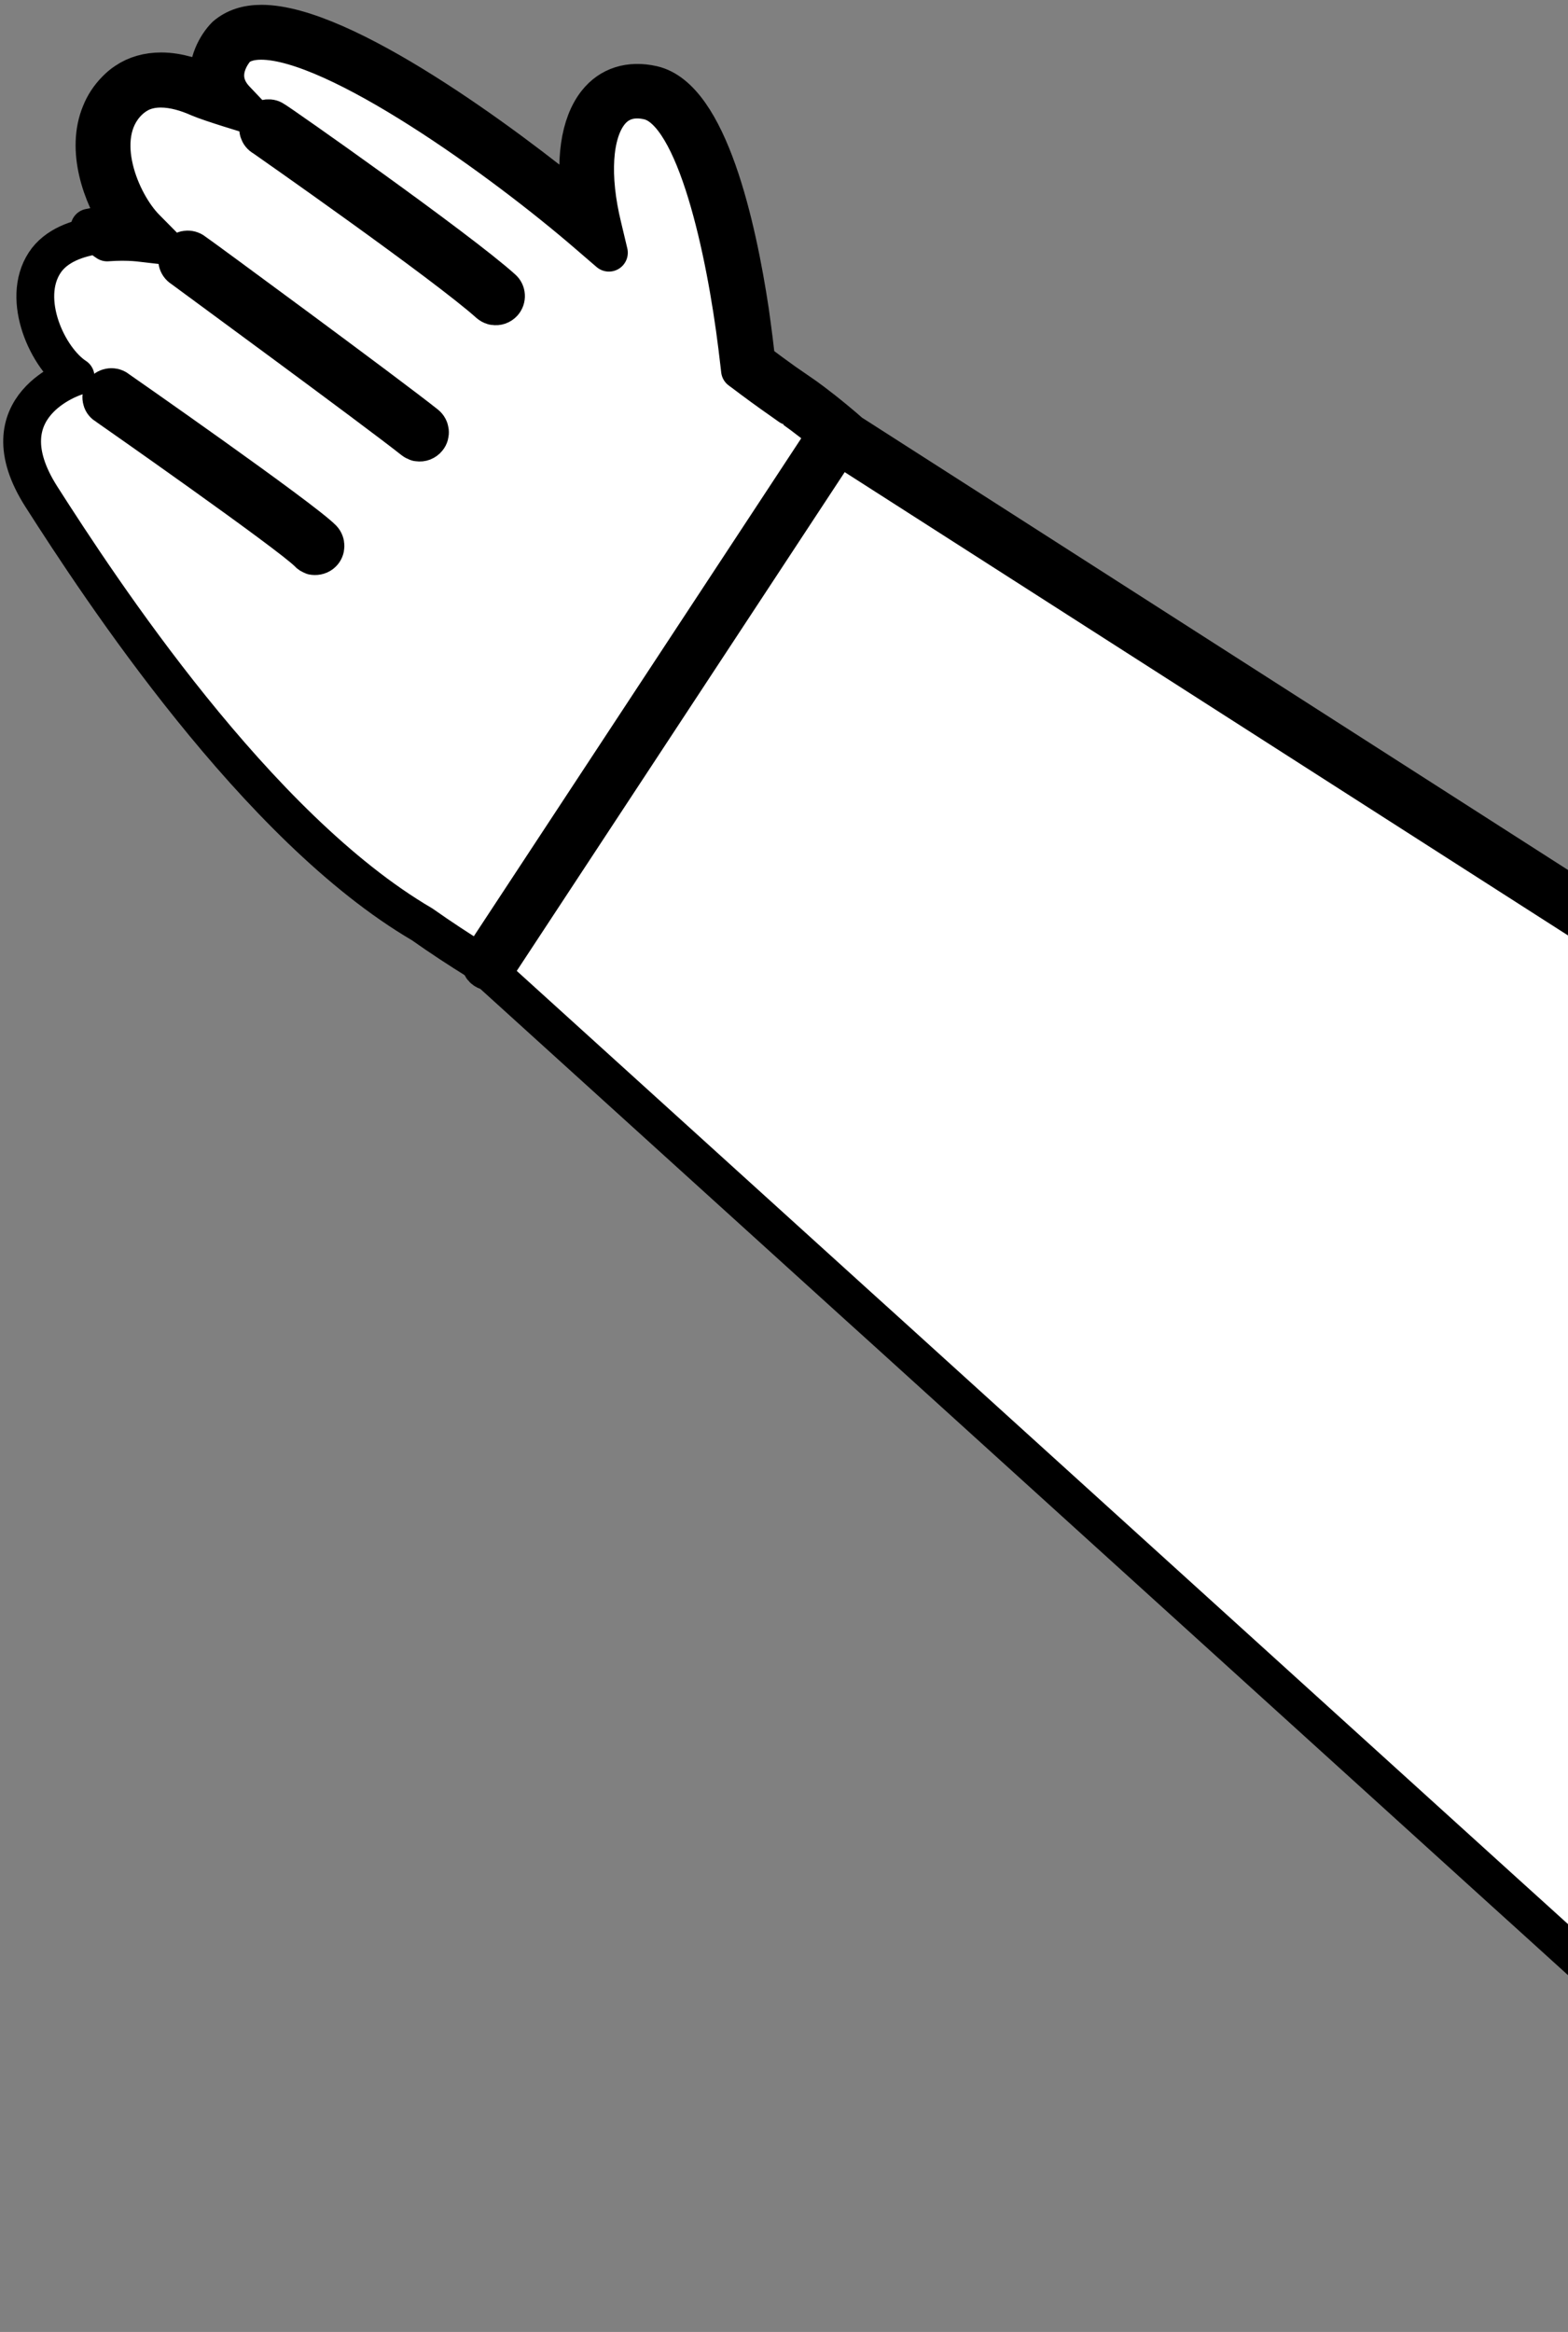 <svg width="78" height="116" viewBox="0 0 78 116" fill="none" xmlns="http://www.w3.org/2000/svg">
<rect x="0" y="0" width="78" height="116" fill="#808080" stroke="none"/>
<path d="M96.94 57.06V114.16L76.3 95.44L74.83 94.11L44.1 66.24L42.64 64.92L23.77 47.81C22.85 47.24 21.92 46.63 21 45.98C12.76 41.16 4.96 29.25 2.06 24.71C-0.84 20.17 3.76 18.74 3.76 18.74C2.37 17.83 1.02 14.9 2.22 13.07C2.78 12.21 3.86 11.84 4.85 11.7C5.96 11.54 6.96 11.66 6.96 11.66C5.58 10.26 4.12 6.76 6.09 4.78C8 2.88 11.17 5.08 11.43 5.26C9.96 3.71 11.53 2.09 11.53 2.09C14.49 -0.42 25.64 7.99 29.59 11.41C28.54 7.06 29.68 4.02 32.38 4.64C35.12 5.28 36.49 12.71 37.01 16.37C37.14 17.27 37.21 17.94 37.24 18.22C38.65 19.28 39.76 20.04 39.76 20.04C39.76 20.04 40.36 20.45 41.26 21.2C41.54 21.43 41.84 21.69 42.16 21.98L96.94 57.07V57.06Z" fill="white" stroke="black" stroke-width="1.88" stroke-linejoin="round"/>
<path d="M42.42 21.62C42.1 21.34 41.8 21.08 41.53 20.86C40.62 20.11 40.02 19.69 39.99 19.67C39.99 19.67 39.61 19.41 39.02 19C38.63 18.72 38.16 18.38 37.63 17.98C37.56 17.35 37.45 16.47 37.31 15.47C36.68 11.29 35.26 4.85 32.47 4.21C31.32 3.95 30.33 4.26 29.67 5.1C28.82 6.18 28.56 8.02 28.92 10.27C25.14 7.15 17.07 1.18 13.01 1.18C12.28 1.18 11.69 1.37 11.22 1.77C10.77 2.22 10.24 3.15 10.4 4.16C9.72 3.84 8.87 3.55 8.02 3.55C7.35 3.55 6.75 3.72 6.25 4.06C6.08 4.17 5.93 4.3 5.78 4.45C5.43 4.8 5.17 5.2 5 5.63C4.25 7.44 5.03 9.72 6.02 11.17C5.58 11.17 5.03 11.2 4.45 11.32C4.57 11.45 4.7 11.57 4.84 11.68C5 11.82 5.16 11.95 5.33 12.06C5.6 12.04 5.86 12.03 6.08 12.03C6.56 12.03 6.9 12.07 6.9 12.07L8.11 12.21L7.25 11.34C6.01 10.09 4.63 6.83 6.37 5.07C6.37 5.07 6.373 5.067 6.38 5.06C6.56 4.88 6.76 4.74 6.97 4.63C7.28 4.48 7.62 4.41 8 4.41C8.65 4.41 9.32 4.62 9.88 4.87C10.48 5.13 12.46 5.72 12.46 5.72L11.72 4.94C10.58 3.73 11.68 2.5 11.78 2.39C12.06 2.15 12.47 2.03 12.99 2.03C16.7 2.03 24.96 7.96 29.28 11.7L30.29 12.57L29.98 11.27C29.37 8.77 29.51 6.65 30.33 5.61C30.78 5.04 31.44 4.83 32.26 5.02C34.62 5.57 36.09 12.55 36.67 17.24C36.71 17.59 36.75 17.92 36.79 18.24L36.81 18.42L36.96 18.53C37.66 19.06 38.28 19.51 38.74 19.83C39.2 20.16 39.49 20.36 39.5 20.36C39.5 20.36 40.1 20.77 40.98 21.5C41.03 21.54 41.08 21.59 41.13 21.63C41.09 21.66 41.06 21.69 41.03 21.73L23.98 47.66C23.85 47.86 23.9 48.12 24.1 48.25C24.17 48.3 24.25 48.32 24.33 48.32C24.47 48.32 24.61 48.25 24.69 48.13L41.74 22.2C41.74 22.2 41.74 22.18 41.75 22.17C41.79 22.2 41.82 22.23 41.85 22.26L41.88 22.28L96.93 57.54V56.52L42.41 21.59L42.42 21.62Z" fill="white" stroke="black" stroke-width="1.88" stroke-linejoin="round"/>
<path d="M12.9 6.14C13.03 5.9 13.36 5.81 13.59 5.94C13.91 6.11 22.79 12.36 25 14.35C25.21 14.53 25.23 14.86 25.04 15.07C24.92 15.2 24.75 15.26 24.58 15.23C24.56 15.23 24.54 15.23 24.52 15.22C24.45 15.2 24.38 15.16 24.32 15.11C22.14 13.15 13.17 6.88 13.11 6.84C12.86 6.71 12.77 6.4 12.9 6.15V6.14Z" fill="white" stroke="black" stroke-width="1.88" stroke-linejoin="round"/>
<path d="M8.9 12.64C9.05 12.41 9.37 12.34 9.61 12.49C9.86 12.65 19.4 19.67 21.2 21.11C21.42 21.29 21.45 21.61 21.28 21.82C21.16 21.97 20.98 22.04 20.8 22.01C20.77 22.01 20.75 22.01 20.72 21.99C20.66 21.97 20.6 21.94 20.55 21.9C18.69 20.42 9.1 13.39 9.05 13.35C8.81 13.2 8.74 12.88 8.89 12.64H8.9Z" fill="white" stroke="black" stroke-width="1.88" stroke-linejoin="round"/>
<path d="M5.09 19.52C5.22 19.28 5.54 19.18 5.79 19.32C5.85 19.36 15.03 25.76 16.05 26.8C16.24 27 16.24 27.33 16.04 27.52C15.93 27.63 15.76 27.68 15.6 27.66C15.58 27.66 15.56 27.66 15.54 27.64C15.45 27.61 15.38 27.57 15.32 27.5C14.44 26.59 5.38 20.25 5.3 20.2C5.18 20.13 5.09 20.03 5.06 19.9C5.02 19.77 5.04 19.63 5.1 19.51L5.09 19.52Z" fill="white" stroke="black" stroke-width="1.88" stroke-linejoin="round"/>
</svg>
